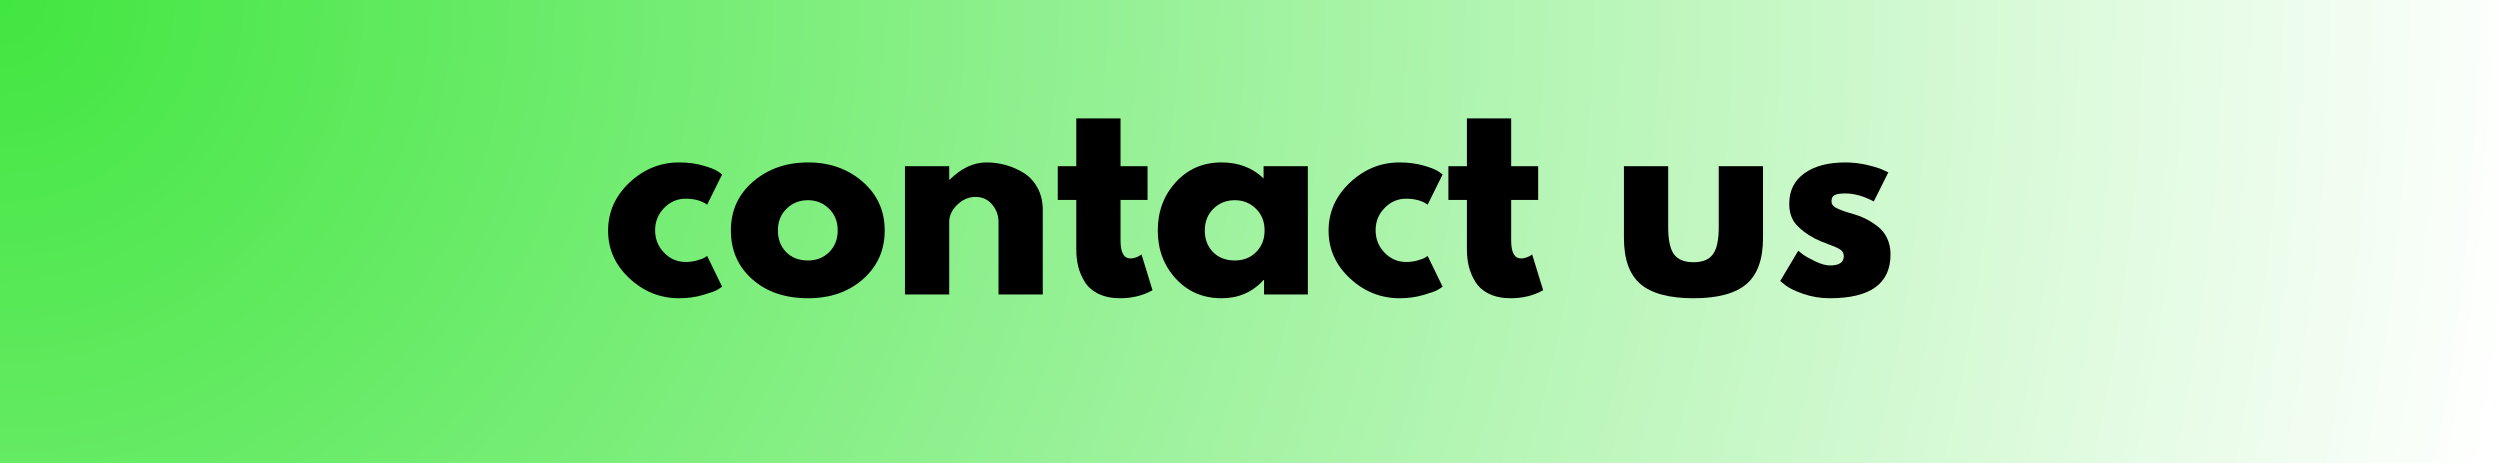 <svg xmlns="http://www.w3.org/2000/svg" xmlns:xlink="http://www.w3.org/1999/xlink" width="1080" zoomAndPan="magnify" viewBox="0 0 810 150" height="200" preserveAspectRatio="xMidYMid meet" version="1.0"><defs><g/><radialGradient gradientTransform="matrix(1, 0, 0, 1, 0, 0)" gradientUnits="userSpaceOnUse" r="823.772" cx="0" id="4b38709de8" cy="0" fx="0" fy="0"><stop stop-opacity="1" stop-color="rgb(25.644%, 90.218%, 25.246%)" offset="0"/><stop stop-opacity="1" stop-color="rgb(25.935%, 90.256%, 25.539%)" offset="0.004"/><stop stop-opacity="1" stop-color="rgb(26.227%, 90.294%, 25.83%)" offset="0.008"/><stop stop-opacity="1" stop-color="rgb(26.517%, 90.332%, 26.123%)" offset="0.012"/><stop stop-opacity="1" stop-color="rgb(26.808%, 90.37%, 26.416%)" offset="0.016"/><stop stop-opacity="1" stop-color="rgb(27.1%, 90.41%, 26.709%)" offset="0.02"/><stop stop-opacity="1" stop-color="rgb(27.391%, 90.448%, 27%)" offset="0.023"/><stop stop-opacity="1" stop-color="rgb(27.681%, 90.486%, 27.293%)" offset="0.027"/><stop stop-opacity="1" stop-color="rgb(27.972%, 90.524%, 27.586%)" offset="0.031"/><stop stop-opacity="1" stop-color="rgb(28.264%, 90.562%, 27.878%)" offset="0.035"/><stop stop-opacity="1" stop-color="rgb(28.554%, 90.601%, 28.171%)" offset="0.039"/><stop stop-opacity="1" stop-color="rgb(28.845%, 90.639%, 28.464%)" offset="0.043"/><stop stop-opacity="1" stop-color="rgb(29.137%, 90.677%, 28.757%)" offset="0.047"/><stop stop-opacity="1" stop-color="rgb(29.428%, 90.715%, 29.048%)" offset="0.051"/><stop stop-opacity="1" stop-color="rgb(29.718%, 90.753%, 29.341%)" offset="0.055"/><stop stop-opacity="1" stop-color="rgb(30.009%, 90.791%, 29.634%)" offset="0.059"/><stop stop-opacity="1" stop-color="rgb(30.301%, 90.829%, 29.927%)" offset="0.062"/><stop stop-opacity="1" stop-color="rgb(30.591%, 90.869%, 30.219%)" offset="0.066"/><stop stop-opacity="1" stop-color="rgb(30.882%, 90.907%, 30.511%)" offset="0.07"/><stop stop-opacity="1" stop-color="rgb(31.174%, 90.945%, 30.804%)" offset="0.074"/><stop stop-opacity="1" stop-color="rgb(31.465%, 90.984%, 31.097%)" offset="0.078"/><stop stop-opacity="1" stop-color="rgb(31.755%, 91.022%, 31.389%)" offset="0.082"/><stop stop-opacity="1" stop-color="rgb(32.047%, 91.06%, 31.682%)" offset="0.086"/><stop stop-opacity="1" stop-color="rgb(32.338%, 91.098%, 31.975%)" offset="0.09"/><stop stop-opacity="1" stop-color="rgb(32.628%, 91.136%, 32.268%)" offset="0.094"/><stop stop-opacity="1" stop-color="rgb(32.919%, 91.174%, 32.559%)" offset="0.098"/><stop stop-opacity="1" stop-color="rgb(33.211%, 91.212%, 32.852%)" offset="0.102"/><stop stop-opacity="1" stop-color="rgb(33.502%, 91.251%, 33.145%)" offset="0.105"/><stop stop-opacity="1" stop-color="rgb(33.792%, 91.29%, 33.438%)" offset="0.109"/><stop stop-opacity="1" stop-color="rgb(34.084%, 91.328%, 33.73%)" offset="0.113"/><stop stop-opacity="1" stop-color="rgb(34.375%, 91.367%, 34.023%)" offset="0.117"/><stop stop-opacity="1" stop-color="rgb(34.666%, 91.405%, 34.315%)" offset="0.121"/><stop stop-opacity="1" stop-color="rgb(34.956%, 91.443%, 34.608%)" offset="0.125"/><stop stop-opacity="1" stop-color="rgb(35.248%, 91.481%, 34.9%)" offset="0.129"/><stop stop-opacity="1" stop-color="rgb(35.539%, 91.519%, 35.193%)" offset="0.133"/><stop stop-opacity="1" stop-color="rgb(35.829%, 91.557%, 35.486%)" offset="0.137"/><stop stop-opacity="1" stop-color="rgb(36.121%, 91.595%, 35.779%)" offset="0.141"/><stop stop-opacity="1" stop-color="rgb(36.412%, 91.634%, 36.07%)" offset="0.145"/><stop stop-opacity="1" stop-color="rgb(36.703%, 91.672%, 36.363%)" offset="0.148"/><stop stop-opacity="1" stop-color="rgb(36.993%, 91.71%, 36.656%)" offset="0.152"/><stop stop-opacity="1" stop-color="rgb(37.285%, 91.75%, 36.949%)" offset="0.156"/><stop stop-opacity="1" stop-color="rgb(37.576%, 91.788%, 37.241%)" offset="0.16"/><stop stop-opacity="1" stop-color="rgb(37.866%, 91.826%, 37.534%)" offset="0.164"/><stop stop-opacity="1" stop-color="rgb(38.158%, 91.864%, 37.827%)" offset="0.168"/><stop stop-opacity="1" stop-color="rgb(38.449%, 91.902%, 38.12%)" offset="0.172"/><stop stop-opacity="1" stop-color="rgb(38.741%, 91.94%, 38.411%)" offset="0.176"/><stop stop-opacity="1" stop-color="rgb(39.03%, 91.978%, 38.704%)" offset="0.18"/><stop stop-opacity="1" stop-color="rgb(39.322%, 92.017%, 38.997%)" offset="0.184"/><stop stop-opacity="1" stop-color="rgb(39.613%, 92.055%, 39.288%)" offset="0.188"/><stop stop-opacity="1" stop-color="rgb(39.903%, 92.093%, 39.581%)" offset="0.191"/><stop stop-opacity="1" stop-color="rgb(40.195%, 92.131%, 39.874%)" offset="0.195"/><stop stop-opacity="1" stop-color="rgb(40.486%, 92.171%, 40.167%)" offset="0.199"/><stop stop-opacity="1" stop-color="rgb(40.778%, 92.209%, 40.459%)" offset="0.203"/><stop stop-opacity="1" stop-color="rgb(41.068%, 92.247%, 40.752%)" offset="0.207"/><stop stop-opacity="1" stop-color="rgb(41.359%, 92.285%, 41.045%)" offset="0.211"/><stop stop-opacity="1" stop-color="rgb(41.65%, 92.323%, 41.338%)" offset="0.215"/><stop stop-opacity="1" stop-color="rgb(41.942%, 92.361%, 41.629%)" offset="0.219"/><stop stop-opacity="1" stop-color="rgb(42.232%, 92.4%, 41.922%)" offset="0.223"/><stop stop-opacity="1" stop-color="rgb(42.523%, 92.438%, 42.215%)" offset="0.227"/><stop stop-opacity="1" stop-color="rgb(42.815%, 92.476%, 42.508%)" offset="0.23"/><stop stop-opacity="1" stop-color="rgb(43.105%, 92.514%, 42.799%)" offset="0.234"/><stop stop-opacity="1" stop-color="rgb(43.396%, 92.552%, 43.092%)" offset="0.238"/><stop stop-opacity="1" stop-color="rgb(43.687%, 92.592%, 43.385%)" offset="0.242"/><stop stop-opacity="1" stop-color="rgb(43.979%, 92.63%, 43.678%)" offset="0.246"/><stop stop-opacity="1" stop-color="rgb(44.269%, 92.668%, 43.97%)" offset="0.25"/><stop stop-opacity="1" stop-color="rgb(44.56%, 92.706%, 44.263%)" offset="0.254"/><stop stop-opacity="1" stop-color="rgb(44.852%, 92.744%, 44.556%)" offset="0.258"/><stop stop-opacity="1" stop-color="rgb(45.142%, 92.783%, 44.849%)" offset="0.262"/><stop stop-opacity="1" stop-color="rgb(45.433%, 92.821%, 45.14%)" offset="0.266"/><stop stop-opacity="1" stop-color="rgb(45.724%, 92.859%, 45.433%)" offset="0.27"/><stop stop-opacity="1" stop-color="rgb(46.016%, 92.897%, 45.726%)" offset="0.273"/><stop stop-opacity="1" stop-color="rgb(46.306%, 92.935%, 46.019%)" offset="0.277"/><stop stop-opacity="1" stop-color="rgb(46.597%, 92.973%, 46.31%)" offset="0.281"/><stop stop-opacity="1" stop-color="rgb(46.889%, 93.011%, 46.603%)" offset="0.285"/><stop stop-opacity="1" stop-color="rgb(47.179%, 93.051%, 46.896%)" offset="0.289"/><stop stop-opacity="1" stop-color="rgb(47.47%, 93.089%, 47.189%)" offset="0.293"/><stop stop-opacity="1" stop-color="rgb(47.762%, 93.127%, 47.481%)" offset="0.297"/><stop stop-opacity="1" stop-color="rgb(48.053%, 93.166%, 47.774%)" offset="0.301"/><stop stop-opacity="1" stop-color="rgb(48.343%, 93.204%, 48.067%)" offset="0.305"/><stop stop-opacity="1" stop-color="rgb(48.634%, 93.242%, 48.36%)" offset="0.309"/><stop stop-opacity="1" stop-color="rgb(48.926%, 93.28%, 48.651%)" offset="0.312"/><stop stop-opacity="1" stop-color="rgb(49.217%, 93.318%, 48.944%)" offset="0.316"/><stop stop-opacity="1" stop-color="rgb(49.507%, 93.356%, 49.237%)" offset="0.32"/><stop stop-opacity="1" stop-color="rgb(49.799%, 93.394%, 49.53%)" offset="0.324"/><stop stop-opacity="1" stop-color="rgb(50.09%, 93.433%, 49.821%)" offset="0.328"/><stop stop-opacity="1" stop-color="rgb(50.38%, 93.472%, 50.114%)" offset="0.332"/><stop stop-opacity="1" stop-color="rgb(50.671%, 93.51%, 50.407%)" offset="0.336"/><stop stop-opacity="1" stop-color="rgb(50.963%, 93.549%, 50.7%)" offset="0.34"/><stop stop-opacity="1" stop-color="rgb(51.254%, 93.587%, 50.992%)" offset="0.344"/><stop stop-opacity="1" stop-color="rgb(51.544%, 93.625%, 51.285%)" offset="0.348"/><stop stop-opacity="1" stop-color="rgb(51.836%, 93.663%, 51.578%)" offset="0.352"/><stop stop-opacity="1" stop-color="rgb(52.127%, 93.701%, 51.869%)" offset="0.355"/><stop stop-opacity="1" stop-color="rgb(52.417%, 93.739%, 52.162%)" offset="0.359"/><stop stop-opacity="1" stop-color="rgb(52.708%, 93.777%, 52.455%)" offset="0.363"/><stop stop-opacity="1" stop-color="rgb(53%, 93.816%, 52.748%)" offset="0.367"/><stop stop-opacity="1" stop-color="rgb(53.291%, 93.854%, 53.04%)" offset="0.371"/><stop stop-opacity="1" stop-color="rgb(53.581%, 93.893%, 53.333%)" offset="0.375"/><stop stop-opacity="1" stop-color="rgb(53.873%, 93.932%, 53.625%)" offset="0.379"/><stop stop-opacity="1" stop-color="rgb(54.164%, 93.97%, 53.918%)" offset="0.383"/><stop stop-opacity="1" stop-color="rgb(54.454%, 94.008%, 54.21%)" offset="0.387"/><stop stop-opacity="1" stop-color="rgb(54.745%, 94.046%, 54.503%)" offset="0.391"/><stop stop-opacity="1" stop-color="rgb(55.037%, 94.084%, 54.796%)" offset="0.395"/><stop stop-opacity="1" stop-color="rgb(55.328%, 94.122%, 55.089%)" offset="0.398"/><stop stop-opacity="1" stop-color="rgb(55.618%, 94.16%, 55.38%)" offset="0.402"/><stop stop-opacity="1" stop-color="rgb(55.91%, 94.199%, 55.673%)" offset="0.406"/><stop stop-opacity="1" stop-color="rgb(56.201%, 94.237%, 55.966%)" offset="0.41"/><stop stop-opacity="1" stop-color="rgb(56.493%, 94.275%, 56.259%)" offset="0.414"/><stop stop-opacity="1" stop-color="rgb(56.783%, 94.313%, 56.551%)" offset="0.418"/><stop stop-opacity="1" stop-color="rgb(57.074%, 94.353%, 56.844%)" offset="0.422"/><stop stop-opacity="1" stop-color="rgb(57.365%, 94.391%, 57.137%)" offset="0.426"/><stop stop-opacity="1" stop-color="rgb(57.655%, 94.429%, 57.43%)" offset="0.43"/><stop stop-opacity="1" stop-color="rgb(57.947%, 94.467%, 57.721%)" offset="0.434"/><stop stop-opacity="1" stop-color="rgb(58.238%, 94.505%, 58.014%)" offset="0.438"/><stop stop-opacity="1" stop-color="rgb(58.53%, 94.543%, 58.307%)" offset="0.441"/><stop stop-opacity="1" stop-color="rgb(58.82%, 94.582%, 58.6%)" offset="0.445"/><stop stop-opacity="1" stop-color="rgb(59.111%, 94.62%, 58.891%)" offset="0.449"/><stop stop-opacity="1" stop-color="rgb(59.402%, 94.658%, 59.184%)" offset="0.453"/><stop stop-opacity="1" stop-color="rgb(59.692%, 94.696%, 59.477%)" offset="0.457"/><stop stop-opacity="1" stop-color="rgb(59.984%, 94.734%, 59.77%)" offset="0.461"/><stop stop-opacity="1" stop-color="rgb(60.275%, 94.774%, 60.062%)" offset="0.465"/><stop stop-opacity="1" stop-color="rgb(60.567%, 94.812%, 60.355%)" offset="0.469"/><stop stop-opacity="1" stop-color="rgb(60.857%, 94.85%, 60.648%)" offset="0.473"/><stop stop-opacity="1" stop-color="rgb(61.148%, 94.888%, 60.941%)" offset="0.477"/><stop stop-opacity="1" stop-color="rgb(61.44%, 94.926%, 61.232%)" offset="0.48"/><stop stop-opacity="1" stop-color="rgb(61.729%, 94.965%, 61.525%)" offset="0.484"/><stop stop-opacity="1" stop-color="rgb(62.021%, 95.003%, 61.818%)" offset="0.488"/><stop stop-opacity="1" stop-color="rgb(62.312%, 95.041%, 62.111%)" offset="0.492"/><stop stop-opacity="1" stop-color="rgb(62.604%, 95.079%, 62.402%)" offset="0.496"/><stop stop-opacity="1" stop-color="rgb(62.894%, 95.117%, 62.695%)" offset="0.5"/><stop stop-opacity="1" stop-color="rgb(63.185%, 95.155%, 62.988%)" offset="0.504"/><stop stop-opacity="1" stop-color="rgb(63.477%, 95.195%, 63.281%)" offset="0.508"/><stop stop-opacity="1" stop-color="rgb(63.768%, 95.233%, 63.573%)" offset="0.512"/><stop stop-opacity="1" stop-color="rgb(64.058%, 95.271%, 63.866%)" offset="0.516"/><stop stop-opacity="1" stop-color="rgb(64.349%, 95.309%, 64.159%)" offset="0.52"/><stop stop-opacity="1" stop-color="rgb(64.641%, 95.348%, 64.45%)" offset="0.523"/><stop stop-opacity="1" stop-color="rgb(64.931%, 95.386%, 64.743%)" offset="0.527"/><stop stop-opacity="1" stop-color="rgb(65.222%, 95.424%, 65.036%)" offset="0.531"/><stop stop-opacity="1" stop-color="rgb(65.514%, 95.462%, 65.329%)" offset="0.535"/><stop stop-opacity="1" stop-color="rgb(65.805%, 95.5%, 65.62%)" offset="0.539"/><stop stop-opacity="1" stop-color="rgb(66.095%, 95.538%, 65.913%)" offset="0.543"/><stop stop-opacity="1" stop-color="rgb(66.386%, 95.576%, 66.206%)" offset="0.547"/><stop stop-opacity="1" stop-color="rgb(66.678%, 95.615%, 66.499%)" offset="0.551"/><stop stop-opacity="1" stop-color="rgb(66.968%, 95.654%, 66.791%)" offset="0.555"/><stop stop-opacity="1" stop-color="rgb(67.259%, 95.692%, 67.084%)" offset="0.559"/><stop stop-opacity="1" stop-color="rgb(67.551%, 95.731%, 67.377%)" offset="0.562"/><stop stop-opacity="1" stop-color="rgb(67.842%, 95.769%, 67.67%)" offset="0.566"/><stop stop-opacity="1" stop-color="rgb(68.132%, 95.807%, 67.961%)" offset="0.57"/><stop stop-opacity="1" stop-color="rgb(68.423%, 95.845%, 68.254%)" offset="0.574"/><stop stop-opacity="1" stop-color="rgb(68.715%, 95.883%, 68.547%)" offset="0.578"/><stop stop-opacity="1" stop-color="rgb(69.005%, 95.921%, 68.84%)" offset="0.582"/><stop stop-opacity="1" stop-color="rgb(69.296%, 95.959%, 69.131%)" offset="0.586"/><stop stop-opacity="1" stop-color="rgb(69.588%, 95.998%, 69.424%)" offset="0.59"/><stop stop-opacity="1" stop-color="rgb(69.879%, 96.036%, 69.717%)" offset="0.594"/><stop stop-opacity="1" stop-color="rgb(70.169%, 96.075%, 70.01%)" offset="0.598"/><stop stop-opacity="1" stop-color="rgb(70.461%, 96.114%, 70.302%)" offset="0.602"/><stop stop-opacity="1" stop-color="rgb(70.752%, 96.152%, 70.595%)" offset="0.605"/><stop stop-opacity="1" stop-color="rgb(71.043%, 96.19%, 70.888%)" offset="0.609"/><stop stop-opacity="1" stop-color="rgb(71.333%, 96.228%, 71.181%)" offset="0.613"/><stop stop-opacity="1" stop-color="rgb(71.625%, 96.266%, 71.472%)" offset="0.617"/><stop stop-opacity="1" stop-color="rgb(71.916%, 96.304%, 71.765%)" offset="0.621"/><stop stop-opacity="1" stop-color="rgb(72.206%, 96.342%, 72.058%)" offset="0.625"/><stop stop-opacity="1" stop-color="rgb(72.498%, 96.381%, 72.351%)" offset="0.629"/><stop stop-opacity="1" stop-color="rgb(72.789%, 96.419%, 72.643%)" offset="0.633"/><stop stop-opacity="1" stop-color="rgb(73.08%, 96.457%, 72.935%)" offset="0.637"/><stop stop-opacity="1" stop-color="rgb(73.37%, 96.495%, 73.228%)" offset="0.641"/><stop stop-opacity="1" stop-color="rgb(73.662%, 96.535%, 73.521%)" offset="0.645"/><stop stop-opacity="1" stop-color="rgb(73.953%, 96.573%, 73.813%)" offset="0.648"/><stop stop-opacity="1" stop-color="rgb(74.243%, 96.611%, 74.106%)" offset="0.652"/><stop stop-opacity="1" stop-color="rgb(74.535%, 96.649%, 74.399%)" offset="0.656"/><stop stop-opacity="1" stop-color="rgb(74.826%, 96.687%, 74.692%)" offset="0.66"/><stop stop-opacity="1" stop-color="rgb(75.117%, 96.725%, 74.983%)" offset="0.664"/><stop stop-opacity="1" stop-color="rgb(75.407%, 96.764%, 75.276%)" offset="0.668"/><stop stop-opacity="1" stop-color="rgb(75.699%, 96.802%, 75.569%)" offset="0.672"/><stop stop-opacity="1" stop-color="rgb(75.99%, 96.84%, 75.861%)" offset="0.676"/><stop stop-opacity="1" stop-color="rgb(76.28%, 96.878%, 76.154%)" offset="0.68"/><stop stop-opacity="1" stop-color="rgb(76.572%, 96.916%, 76.447%)" offset="0.684"/><stop stop-opacity="1" stop-color="rgb(76.863%, 96.956%, 76.74%)" offset="0.688"/><stop stop-opacity="1" stop-color="rgb(77.155%, 96.994%, 77.031%)" offset="0.691"/><stop stop-opacity="1" stop-color="rgb(77.444%, 97.032%, 77.324%)" offset="0.695"/><stop stop-opacity="1" stop-color="rgb(77.736%, 97.07%, 77.617%)" offset="0.699"/><stop stop-opacity="1" stop-color="rgb(78.027%, 97.108%, 77.91%)" offset="0.703"/><stop stop-opacity="1" stop-color="rgb(78.319%, 97.147%, 78.201%)" offset="0.707"/><stop stop-opacity="1" stop-color="rgb(78.609%, 97.185%, 78.494%)" offset="0.711"/><stop stop-opacity="1" stop-color="rgb(78.9%, 97.223%, 78.787%)" offset="0.715"/><stop stop-opacity="1" stop-color="rgb(79.192%, 97.261%, 79.08%)" offset="0.719"/><stop stop-opacity="1" stop-color="rgb(79.482%, 97.299%, 79.372%)" offset="0.723"/><stop stop-opacity="1" stop-color="rgb(79.773%, 97.337%, 79.665%)" offset="0.727"/><stop stop-opacity="1" stop-color="rgb(80.064%, 97.377%, 79.958%)" offset="0.73"/><stop stop-opacity="1" stop-color="rgb(80.356%, 97.415%, 80.251%)" offset="0.734"/><stop stop-opacity="1" stop-color="rgb(80.646%, 97.453%, 80.542%)" offset="0.738"/><stop stop-opacity="1" stop-color="rgb(80.937%, 97.491%, 80.835%)" offset="0.742"/><stop stop-opacity="1" stop-color="rgb(81.229%, 97.53%, 81.128%)" offset="0.746"/><stop stop-opacity="1" stop-color="rgb(81.519%, 97.568%, 81.421%)" offset="0.75"/><stop stop-opacity="1" stop-color="rgb(81.81%, 97.606%, 81.712%)" offset="0.754"/><stop stop-opacity="1" stop-color="rgb(82.101%, 97.644%, 82.005%)" offset="0.758"/><stop stop-opacity="1" stop-color="rgb(82.393%, 97.682%, 82.298%)" offset="0.762"/><stop stop-opacity="1" stop-color="rgb(82.683%, 97.72%, 82.591%)" offset="0.766"/><stop stop-opacity="1" stop-color="rgb(82.974%, 97.758%, 82.883%)" offset="0.77"/><stop stop-opacity="1" stop-color="rgb(83.266%, 97.797%, 83.176%)" offset="0.773"/><stop stop-opacity="1" stop-color="rgb(83.556%, 97.836%, 83.469%)" offset="0.777"/><stop stop-opacity="1" stop-color="rgb(83.847%, 97.874%, 83.762%)" offset="0.781"/><stop stop-opacity="1" stop-color="rgb(84.138%, 97.913%, 84.053%)" offset="0.785"/><stop stop-opacity="1" stop-color="rgb(84.43%, 97.951%, 84.346%)" offset="0.789"/><stop stop-opacity="1" stop-color="rgb(84.72%, 97.989%, 84.639%)" offset="0.793"/><stop stop-opacity="1" stop-color="rgb(85.011%, 98.027%, 84.932%)" offset="0.797"/><stop stop-opacity="1" stop-color="rgb(85.303%, 98.065%, 85.223%)" offset="0.801"/><stop stop-opacity="1" stop-color="rgb(85.594%, 98.103%, 85.516%)" offset="0.805"/><stop stop-opacity="1" stop-color="rgb(85.884%, 98.141%, 85.809%)" offset="0.809"/><stop stop-opacity="1" stop-color="rgb(86.176%, 98.18%, 86.102%)" offset="0.812"/><stop stop-opacity="1" stop-color="rgb(86.467%, 98.218%, 86.394%)" offset="0.816"/><stop stop-opacity="1" stop-color="rgb(86.757%, 98.257%, 86.687%)" offset="0.82"/><stop stop-opacity="1" stop-color="rgb(87.048%, 98.296%, 86.98%)" offset="0.824"/><stop stop-opacity="1" stop-color="rgb(87.34%, 98.334%, 87.273%)" offset="0.828"/><stop stop-opacity="1" stop-color="rgb(87.631%, 98.372%, 87.564%)" offset="0.832"/><stop stop-opacity="1" stop-color="rgb(87.921%, 98.41%, 87.857%)" offset="0.836"/><stop stop-opacity="1" stop-color="rgb(88.213%, 98.448%, 88.15%)" offset="0.84"/><stop stop-opacity="1" stop-color="rgb(88.504%, 98.486%, 88.441%)" offset="0.844"/><stop stop-opacity="1" stop-color="rgb(88.794%, 98.524%, 88.734%)" offset="0.848"/><stop stop-opacity="1" stop-color="rgb(89.085%, 98.563%, 89.027%)" offset="0.852"/><stop stop-opacity="1" stop-color="rgb(89.377%, 98.601%, 89.32%)" offset="0.855"/><stop stop-opacity="1" stop-color="rgb(89.668%, 98.639%, 89.612%)" offset="0.859"/><stop stop-opacity="1" stop-color="rgb(89.958%, 98.679%, 89.905%)" offset="0.863"/><stop stop-opacity="1" stop-color="rgb(90.25%, 98.717%, 90.198%)" offset="0.867"/><stop stop-opacity="1" stop-color="rgb(90.541%, 98.755%, 90.491%)" offset="0.871"/><stop stop-opacity="1" stop-color="rgb(90.831%, 98.793%, 90.782%)" offset="0.875"/><stop stop-opacity="1" stop-color="rgb(91.122%, 98.831%, 91.075%)" offset="0.879"/><stop stop-opacity="1" stop-color="rgb(91.414%, 98.869%, 91.368%)" offset="0.883"/><stop stop-opacity="1" stop-color="rgb(91.705%, 98.907%, 91.661%)" offset="0.887"/><stop stop-opacity="1" stop-color="rgb(91.995%, 98.946%, 91.953%)" offset="0.891"/><stop stop-opacity="1" stop-color="rgb(92.287%, 98.984%, 92.245%)" offset="0.895"/><stop stop-opacity="1" stop-color="rgb(92.578%, 99.022%, 92.538%)" offset="0.898"/><stop stop-opacity="1" stop-color="rgb(92.87%, 99.06%, 92.831%)" offset="0.902"/><stop stop-opacity="1" stop-color="rgb(93.159%, 99.098%, 93.123%)" offset="0.906"/><stop stop-opacity="1" stop-color="rgb(93.451%, 99.138%, 93.416%)" offset="0.91"/><stop stop-opacity="1" stop-color="rgb(93.742%, 99.176%, 93.709%)" offset="0.914"/><stop stop-opacity="1" stop-color="rgb(94.032%, 99.214%, 94.002%)" offset="0.918"/><stop stop-opacity="1" stop-color="rgb(94.324%, 99.252%, 94.293%)" offset="0.922"/><stop stop-opacity="1" stop-color="rgb(94.615%, 99.29%, 94.586%)" offset="0.926"/><stop stop-opacity="1" stop-color="rgb(94.907%, 99.329%, 94.879%)" offset="0.93"/><stop stop-opacity="1" stop-color="rgb(95.197%, 99.367%, 95.172%)" offset="0.934"/><stop stop-opacity="1" stop-color="rgb(95.488%, 99.405%, 95.464%)" offset="0.938"/><stop stop-opacity="1" stop-color="rgb(95.779%, 99.443%, 95.757%)" offset="0.941"/><stop stop-opacity="1" stop-color="rgb(96.069%, 99.481%, 96.049%)" offset="0.945"/><stop stop-opacity="1" stop-color="rgb(96.361%, 99.519%, 96.342%)" offset="0.949"/><stop stop-opacity="1" stop-color="rgb(96.652%, 99.559%, 96.634%)" offset="0.953"/><stop stop-opacity="1" stop-color="rgb(96.944%, 99.597%, 96.927%)" offset="0.957"/><stop stop-opacity="1" stop-color="rgb(97.234%, 99.635%, 97.22%)" offset="0.961"/><stop stop-opacity="1" stop-color="rgb(97.525%, 99.673%, 97.513%)" offset="0.965"/><stop stop-opacity="1" stop-color="rgb(97.816%, 99.712%, 97.804%)" offset="0.969"/><stop stop-opacity="1" stop-color="rgb(98.106%, 99.75%, 98.097%)" offset="0.973"/><stop stop-opacity="1" stop-color="rgb(98.398%, 99.788%, 98.39%)" offset="0.977"/><stop stop-opacity="1" stop-color="rgb(98.689%, 99.826%, 98.683%)" offset="0.98"/><stop stop-opacity="1" stop-color="rgb(98.981%, 99.864%, 98.975%)" offset="0.984"/><stop stop-opacity="1" stop-color="rgb(99.271%, 99.902%, 99.268%)" offset="0.988"/><stop stop-opacity="1" stop-color="rgb(99.562%, 99.94%, 99.561%)" offset="0.992"/><stop stop-opacity="1" stop-color="rgb(99.854%, 99.98%, 99.854%)" offset="0.996"/><stop stop-opacity="1" stop-color="rgb(100%, 100%, 100%)" offset="1"/></radialGradient></defs><rect x="-81" width="972" fill="#ffffff" y="-15" height="180" fill-opacity="1"/><rect x="-81" fill="url(#4b38709de8)" width="972" y="-15" height="180"/><g fill="#000000" fill-opacity="1"><g transform="translate(195.161, 95.411)"><g><path d="M 26.984 -31.031 C 24.285 -31.031 21.961 -30.031 20.016 -28.031 C 18.066 -26.031 17.094 -23.629 17.094 -20.828 C 17.094 -17.961 18.066 -15.531 20.016 -13.531 C 21.961 -11.531 24.285 -10.531 26.984 -10.531 C 28.273 -10.531 29.5 -10.691 30.656 -11.016 C 31.82 -11.336 32.676 -11.664 33.219 -12 L 33.953 -12.484 L 38.812 -2.516 C 38.438 -2.242 37.91 -1.906 37.234 -1.5 C 36.555 -1.094 35.016 -0.539 32.609 0.156 C 30.211 0.863 27.633 1.219 24.875 1.219 C 18.77 1.219 13.406 -0.926 8.781 -5.219 C 4.164 -9.52 1.859 -14.664 1.859 -20.656 C 1.859 -26.707 4.164 -31.906 8.781 -36.25 C 13.406 -40.602 18.77 -42.781 24.875 -42.781 C 27.633 -42.781 30.176 -42.457 32.5 -41.812 C 34.82 -41.164 36.469 -40.52 37.438 -39.875 L 38.812 -38.891 L 33.953 -29.094 C 32.172 -30.383 29.848 -31.031 26.984 -31.031 Z M 26.984 -31.031 "/></g></g></g><g fill="#000000" fill-opacity="1"><g transform="translate(234.946, 95.411)"><g><path d="M 8.781 -4.938 C 4.164 -9.039 1.859 -14.305 1.859 -20.734 C 1.859 -27.172 4.258 -32.453 9.062 -36.578 C 13.875 -40.711 19.82 -42.781 26.906 -42.781 C 33.875 -42.781 39.75 -40.703 44.531 -36.547 C 49.312 -32.391 51.703 -27.125 51.703 -20.75 C 51.703 -14.375 49.363 -9.117 44.688 -4.984 C 40.008 -0.848 34.082 1.219 26.906 1.219 C 19.445 1.219 13.406 -0.832 8.781 -4.938 Z M 19.891 -27.781 C 18.023 -25.945 17.094 -23.598 17.094 -20.734 C 17.094 -17.879 17.984 -15.547 19.766 -13.734 C 21.555 -11.922 23.91 -11.016 26.828 -11.016 C 29.629 -11.016 31.938 -11.93 33.75 -13.766 C 35.562 -15.609 36.469 -17.938 36.469 -20.75 C 36.469 -23.602 35.535 -25.945 33.672 -27.781 C 31.805 -29.625 29.523 -30.547 26.828 -30.547 C 24.066 -30.547 21.754 -29.625 19.891 -27.781 Z M 19.891 -27.781 "/></g></g></g><g fill="#000000" fill-opacity="1"><g transform="translate(288.343, 95.411)"><g><path d="M 4.859 0 L 4.859 -41.562 L 19.203 -41.562 L 19.203 -37.188 L 19.359 -37.188 C 23.086 -40.914 27.062 -42.781 31.281 -42.781 C 33.332 -42.781 35.367 -42.508 37.391 -41.969 C 39.422 -41.426 41.367 -40.586 43.234 -39.453 C 45.098 -38.328 46.609 -36.723 47.766 -34.641 C 48.93 -32.555 49.516 -30.141 49.516 -27.391 L 49.516 0 L 35.172 0 L 35.172 -23.5 C 35.172 -25.656 34.477 -27.547 33.094 -29.172 C 31.719 -30.797 29.926 -31.609 27.719 -31.609 C 25.551 -31.609 23.586 -30.77 21.828 -29.094 C 20.078 -27.414 19.203 -25.551 19.203 -23.5 L 19.203 0 Z M 4.859 0 "/></g></g></g><g fill="#000000" fill-opacity="1"><g transform="translate(341.416, 95.411)"><g><path d="M 7.297 -41.562 L 7.297 -57.047 L 21.641 -57.047 L 21.641 -41.562 L 30.391 -41.562 L 30.391 -30.625 L 21.641 -30.625 L 21.641 -17.422 C 21.641 -13.586 22.719 -11.672 24.875 -11.672 C 25.414 -11.672 25.984 -11.773 26.578 -11.984 C 27.172 -12.203 27.629 -12.422 27.953 -12.641 L 28.438 -12.969 L 32 -1.375 C 28.926 0.352 25.414 1.219 21.469 1.219 C 18.77 1.219 16.445 0.742 14.5 -0.203 C 12.562 -1.148 11.094 -2.422 10.094 -4.016 C 9.094 -5.609 8.375 -7.281 7.938 -9.031 C 7.508 -10.789 7.297 -12.672 7.297 -14.672 L 7.297 -30.625 L 1.297 -30.625 L 1.297 -41.562 Z M 7.297 -41.562 "/></g></g></g><g fill="#000000" fill-opacity="1"><g transform="translate(373.259, 95.411)"><g><path d="M 7.688 -5.141 C 3.801 -9.379 1.859 -14.578 1.859 -20.734 C 1.859 -26.898 3.801 -32.113 7.688 -36.375 C 11.582 -40.645 16.531 -42.781 22.531 -42.781 C 28.039 -42.781 32.578 -41.051 36.141 -37.594 L 36.141 -41.562 L 50.484 -41.562 L 50.484 0 L 36.297 0 L 36.297 -4.703 L 36.141 -4.703 C 32.578 -0.754 28.039 1.219 22.531 1.219 C 16.531 1.219 11.582 -0.898 7.688 -5.141 Z M 19.891 -27.781 C 18.023 -25.945 17.094 -23.598 17.094 -20.734 C 17.094 -17.879 17.984 -15.547 19.766 -13.734 C 21.555 -11.922 23.91 -11.016 26.828 -11.016 C 29.629 -11.016 31.938 -11.93 33.75 -13.766 C 35.562 -15.609 36.469 -17.938 36.469 -20.75 C 36.469 -23.602 35.535 -25.945 33.672 -27.781 C 31.805 -29.625 29.523 -30.547 26.828 -30.547 C 24.066 -30.547 21.754 -29.625 19.891 -27.781 Z M 19.891 -27.781 "/></g></g></g><g fill="#000000" fill-opacity="1"><g transform="translate(428.601, 95.411)"><g><path d="M 26.984 -31.031 C 24.285 -31.031 21.961 -30.031 20.016 -28.031 C 18.066 -26.031 17.094 -23.629 17.094 -20.828 C 17.094 -17.961 18.066 -15.531 20.016 -13.531 C 21.961 -11.531 24.285 -10.531 26.984 -10.531 C 28.273 -10.531 29.5 -10.691 30.656 -11.016 C 31.82 -11.336 32.676 -11.664 33.219 -12 L 33.953 -12.484 L 38.812 -2.516 C 38.438 -2.242 37.91 -1.906 37.234 -1.5 C 36.555 -1.094 35.016 -0.539 32.609 0.156 C 30.211 0.863 27.633 1.219 24.875 1.219 C 18.77 1.219 13.406 -0.926 8.781 -5.219 C 4.164 -9.52 1.859 -14.664 1.859 -20.656 C 1.859 -26.707 4.164 -31.906 8.781 -36.25 C 13.406 -40.602 18.77 -42.781 24.875 -42.781 C 27.633 -42.781 30.176 -42.457 32.5 -41.812 C 34.82 -41.164 36.469 -40.52 37.438 -39.875 L 38.812 -38.891 L 33.953 -29.094 C 32.172 -30.383 29.848 -31.031 26.984 -31.031 Z M 26.984 -31.031 "/></g></g></g><g fill="#000000" fill-opacity="1"><g transform="translate(467.98, 95.411)"><g><path d="M 7.297 -41.562 L 7.297 -57.047 L 21.641 -57.047 L 21.641 -41.562 L 30.391 -41.562 L 30.391 -30.625 L 21.641 -30.625 L 21.641 -17.422 C 21.641 -13.586 22.719 -11.672 24.875 -11.672 C 25.414 -11.672 25.984 -11.773 26.578 -11.984 C 27.172 -12.203 27.629 -12.422 27.953 -12.641 L 28.438 -12.969 L 32 -1.375 C 28.926 0.352 25.414 1.219 21.469 1.219 C 18.77 1.219 16.445 0.742 14.5 -0.203 C 12.562 -1.148 11.094 -2.422 10.094 -4.016 C 9.094 -5.609 8.375 -7.281 7.938 -9.031 C 7.508 -10.789 7.297 -12.672 7.297 -14.672 L 7.297 -30.625 L 1.297 -30.625 L 1.297 -41.562 Z M 7.297 -41.562 "/></g></g></g><g fill="#000000" fill-opacity="1"><g transform="translate(499.986, 95.411)"><g/></g></g><g fill="#000000" fill-opacity="1"><g transform="translate(522.106, 95.411)"><g><path d="M 18.391 -41.562 L 18.391 -21.797 C 18.391 -17.691 19.008 -14.773 20.25 -13.047 C 21.5 -11.316 23.609 -10.453 26.578 -10.453 C 29.547 -10.453 31.648 -11.316 32.891 -13.047 C 34.141 -14.773 34.766 -17.691 34.766 -21.797 L 34.766 -41.562 L 49.109 -41.562 L 49.109 -18.312 C 49.109 -11.395 47.312 -6.41 43.719 -3.359 C 40.125 -0.305 34.41 1.219 26.578 1.219 C 18.742 1.219 13.031 -0.305 9.438 -3.359 C 5.844 -6.41 4.047 -11.395 4.047 -18.312 L 4.047 -41.562 Z M 18.391 -41.562 "/></g></g></g><g fill="#000000" fill-opacity="1"><g transform="translate(574.936, 95.411)"><g><path d="M 22.938 -42.781 C 25.312 -42.781 27.66 -42.508 29.984 -41.969 C 32.305 -41.426 34.035 -40.891 35.172 -40.359 L 36.875 -39.547 L 32.172 -30.141 C 28.93 -31.867 25.852 -32.734 22.938 -32.734 C 21.312 -32.734 20.16 -32.555 19.484 -32.203 C 18.805 -31.859 18.469 -31.195 18.469 -30.219 C 18.469 -30.008 18.492 -29.797 18.547 -29.578 C 18.609 -29.359 18.719 -29.156 18.875 -28.969 C 19.039 -28.781 19.191 -28.617 19.328 -28.484 C 19.461 -28.348 19.691 -28.195 20.016 -28.031 C 20.336 -27.875 20.594 -27.754 20.781 -27.672 C 20.969 -27.586 21.273 -27.461 21.703 -27.297 C 22.141 -27.141 22.469 -27.02 22.688 -26.938 C 22.906 -26.863 23.27 -26.742 23.781 -26.578 C 24.289 -26.41 24.68 -26.301 24.953 -26.25 C 26.629 -25.77 28.086 -25.227 29.328 -24.625 C 30.578 -24.031 31.891 -23.219 33.266 -22.188 C 34.641 -21.164 35.703 -19.875 36.453 -18.312 C 37.211 -16.75 37.594 -14.969 37.594 -12.969 C 37.594 -3.508 31.031 1.219 17.906 1.219 C 14.938 1.219 12.113 0.758 9.438 -0.156 C 6.758 -1.082 4.828 -2.004 3.641 -2.922 L 1.859 -4.375 L 7.703 -14.188 C 8.129 -13.801 8.691 -13.352 9.391 -12.844 C 10.098 -12.332 11.367 -11.629 13.203 -10.734 C 15.047 -9.848 16.641 -9.406 17.984 -9.406 C 20.961 -9.406 22.453 -10.398 22.453 -12.391 C 22.453 -13.316 22.07 -14.035 21.312 -14.547 C 20.551 -15.055 19.266 -15.633 17.453 -16.281 C 15.648 -16.938 14.234 -17.531 13.203 -18.062 C 10.609 -19.414 8.555 -20.941 7.047 -22.641 C 5.535 -24.348 4.781 -26.609 4.781 -29.422 C 4.781 -33.629 6.41 -36.906 9.672 -39.25 C 12.941 -41.602 17.363 -42.781 22.938 -42.781 Z M 22.938 -42.781 "/></g></g></g></svg>
